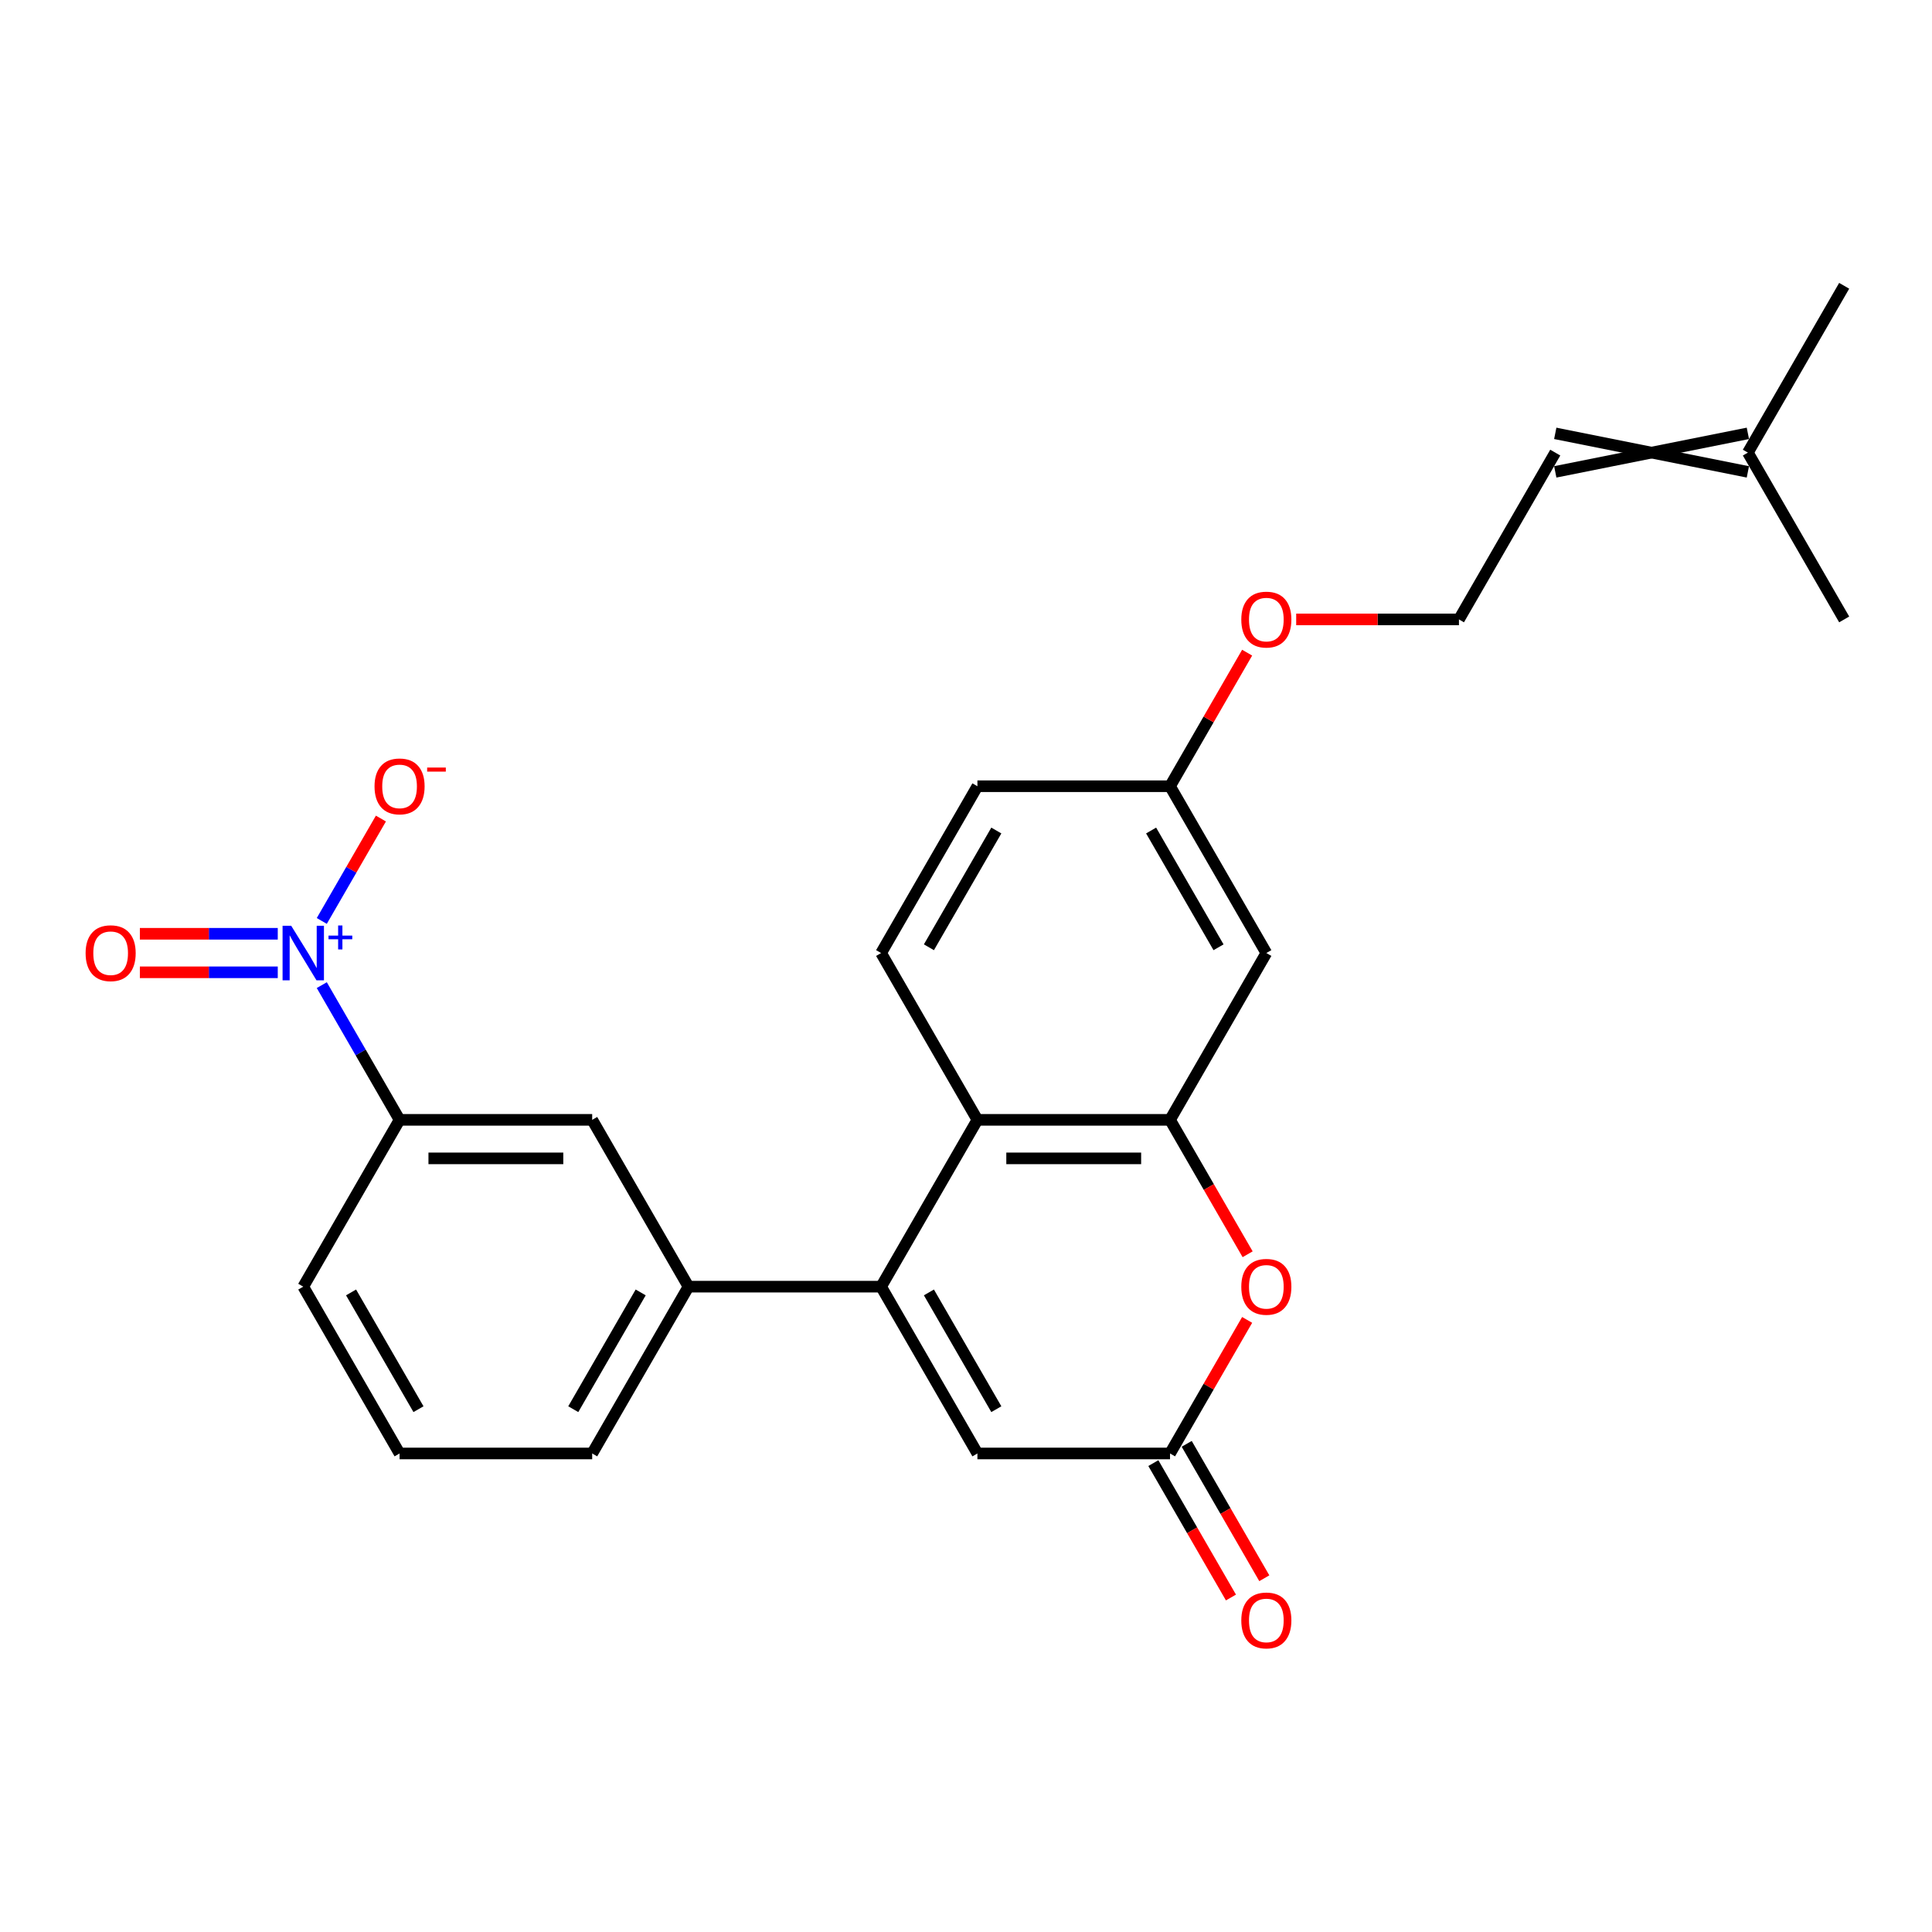 <?xml version='1.0' encoding='iso-8859-1'?>
<svg version='1.1' baseProfile='full'
              xmlns='http://www.w3.org/2000/svg'
                      xmlns:rdkit='http://www.rdkit.org/xml'
                      xmlns:xlink='http://www.w3.org/1999/xlink'
                  xml:space='preserve'
width='1000px' height='1000px' viewBox='0 0 1000 1000'>
<!-- END OF HEADER -->
<rect style='opacity:1.0;fill:#FFFFFF;stroke:none' width='1000' height='1000' x='0' y='0'> </rect>
<path class='bond-0' d='M 456.06,665.973 L 505.908,579.632' style='fill:none;fill-rule:evenodd;stroke:#000000;stroke-width:6px;stroke-linecap:butt;stroke-linejoin:miter;stroke-opacity:1' />
<path class='bond-1' d='M 456.06,665.973 L 505.908,752.313' style='fill:none;fill-rule:evenodd;stroke:#000000;stroke-width:6px;stroke-linecap:butt;stroke-linejoin:miter;stroke-opacity:1' />
<path class='bond-1' d='M 480.805,668.954 L 515.699,729.392' style='fill:none;fill-rule:evenodd;stroke:#000000;stroke-width:6px;stroke-linecap:butt;stroke-linejoin:miter;stroke-opacity:1' />
<path class='bond-2' d='M 456.06,665.973 L 356.362,665.973' style='fill:none;fill-rule:evenodd;stroke:#000000;stroke-width:6px;stroke-linecap:butt;stroke-linejoin:miter;stroke-opacity:1' />
<path class='bond-3' d='M 166.557,509.902 L 186.687,544.767' style='fill:none;fill-rule:evenodd;stroke:#0000FF;stroke-width:6px;stroke-linecap:butt;stroke-linejoin:miter;stroke-opacity:1' />
<path class='bond-3' d='M 186.687,544.767 L 206.817,579.632' style='fill:none;fill-rule:evenodd;stroke:#000000;stroke-width:6px;stroke-linecap:butt;stroke-linejoin:miter;stroke-opacity:1' />
<path class='bond-4' d='M 166.557,476.682 L 181.858,450.181' style='fill:none;fill-rule:evenodd;stroke:#0000FF;stroke-width:6px;stroke-linecap:butt;stroke-linejoin:miter;stroke-opacity:1' />
<path class='bond-4' d='M 181.858,450.181 L 197.158,423.68' style='fill:none;fill-rule:evenodd;stroke:#FF0000;stroke-width:6px;stroke-linecap:butt;stroke-linejoin:miter;stroke-opacity:1' />
<path class='bond-5' d='M 143.768,483.322 L 108.081,483.322' style='fill:none;fill-rule:evenodd;stroke:#0000FF;stroke-width:6px;stroke-linecap:butt;stroke-linejoin:miter;stroke-opacity:1' />
<path class='bond-5' d='M 108.081,483.322 L 72.394,483.322' style='fill:none;fill-rule:evenodd;stroke:#FF0000;stroke-width:6px;stroke-linecap:butt;stroke-linejoin:miter;stroke-opacity:1' />
<path class='bond-5' d='M 143.768,503.262 L 108.081,503.262' style='fill:none;fill-rule:evenodd;stroke:#0000FF;stroke-width:6px;stroke-linecap:butt;stroke-linejoin:miter;stroke-opacity:1' />
<path class='bond-5' d='M 108.081,503.262 L 72.394,503.262' style='fill:none;fill-rule:evenodd;stroke:#FF0000;stroke-width:6px;stroke-linecap:butt;stroke-linejoin:miter;stroke-opacity:1' />
<path class='bond-6' d='M 605.605,579.632 L 505.908,579.632' style='fill:none;fill-rule:evenodd;stroke:#000000;stroke-width:6px;stroke-linecap:butt;stroke-linejoin:miter;stroke-opacity:1' />
<path class='bond-6' d='M 590.651,599.572 L 520.863,599.572' style='fill:none;fill-rule:evenodd;stroke:#000000;stroke-width:6px;stroke-linecap:butt;stroke-linejoin:miter;stroke-opacity:1' />
<path class='bond-7' d='M 605.605,579.632 L 655.454,493.292' style='fill:none;fill-rule:evenodd;stroke:#000000;stroke-width:6px;stroke-linecap:butt;stroke-linejoin:miter;stroke-opacity:1' />
<path class='bond-8' d='M 605.605,579.632 L 625.689,614.418' style='fill:none;fill-rule:evenodd;stroke:#000000;stroke-width:6px;stroke-linecap:butt;stroke-linejoin:miter;stroke-opacity:1' />
<path class='bond-8' d='M 625.689,614.418 L 645.772,649.204' style='fill:none;fill-rule:evenodd;stroke:#FF0000;stroke-width:6px;stroke-linecap:butt;stroke-linejoin:miter;stroke-opacity:1' />
<path class='bond-9' d='M 505.908,579.632 L 456.06,493.292' style='fill:none;fill-rule:evenodd;stroke:#000000;stroke-width:6px;stroke-linecap:butt;stroke-linejoin:miter;stroke-opacity:1' />
<path class='bond-10' d='M 645.519,683.18 L 625.562,717.747' style='fill:none;fill-rule:evenodd;stroke:#FF0000;stroke-width:6px;stroke-linecap:butt;stroke-linejoin:miter;stroke-opacity:1' />
<path class='bond-10' d='M 625.562,717.747 L 605.605,752.313' style='fill:none;fill-rule:evenodd;stroke:#000000;stroke-width:6px;stroke-linecap:butt;stroke-linejoin:miter;stroke-opacity:1' />
<path class='bond-11' d='M 605.605,752.313 L 505.908,752.313' style='fill:none;fill-rule:evenodd;stroke:#000000;stroke-width:6px;stroke-linecap:butt;stroke-linejoin:miter;stroke-opacity:1' />
<path class='bond-12' d='M 596.971,757.298 L 617.055,792.083' style='fill:none;fill-rule:evenodd;stroke:#000000;stroke-width:6px;stroke-linecap:butt;stroke-linejoin:miter;stroke-opacity:1' />
<path class='bond-12' d='M 617.055,792.083 L 637.138,826.869' style='fill:none;fill-rule:evenodd;stroke:#FF0000;stroke-width:6px;stroke-linecap:butt;stroke-linejoin:miter;stroke-opacity:1' />
<path class='bond-12' d='M 614.239,747.328 L 634.323,782.114' style='fill:none;fill-rule:evenodd;stroke:#000000;stroke-width:6px;stroke-linecap:butt;stroke-linejoin:miter;stroke-opacity:1' />
<path class='bond-12' d='M 634.323,782.114 L 654.406,816.899' style='fill:none;fill-rule:evenodd;stroke:#FF0000;stroke-width:6px;stroke-linecap:butt;stroke-linejoin:miter;stroke-opacity:1' />
<path class='bond-13' d='M 356.362,665.973 L 306.514,579.632' style='fill:none;fill-rule:evenodd;stroke:#000000;stroke-width:6px;stroke-linecap:butt;stroke-linejoin:miter;stroke-opacity:1' />
<path class='bond-14' d='M 356.362,665.973 L 306.514,752.313' style='fill:none;fill-rule:evenodd;stroke:#000000;stroke-width:6px;stroke-linecap:butt;stroke-linejoin:miter;stroke-opacity:1' />
<path class='bond-14' d='M 331.617,668.954 L 296.723,729.392' style='fill:none;fill-rule:evenodd;stroke:#000000;stroke-width:6px;stroke-linecap:butt;stroke-linejoin:miter;stroke-opacity:1' />
<path class='bond-15' d='M 206.817,579.632 L 306.514,579.632' style='fill:none;fill-rule:evenodd;stroke:#000000;stroke-width:6px;stroke-linecap:butt;stroke-linejoin:miter;stroke-opacity:1' />
<path class='bond-15' d='M 221.771,599.572 L 291.559,599.572' style='fill:none;fill-rule:evenodd;stroke:#000000;stroke-width:6px;stroke-linecap:butt;stroke-linejoin:miter;stroke-opacity:1' />
<path class='bond-16' d='M 206.817,579.632 L 156.968,665.973' style='fill:none;fill-rule:evenodd;stroke:#000000;stroke-width:6px;stroke-linecap:butt;stroke-linejoin:miter;stroke-opacity:1' />
<path class='bond-17' d='M 655.454,493.292 L 605.605,406.952' style='fill:none;fill-rule:evenodd;stroke:#000000;stroke-width:6px;stroke-linecap:butt;stroke-linejoin:miter;stroke-opacity:1' />
<path class='bond-17' d='M 630.709,490.311 L 595.815,429.872' style='fill:none;fill-rule:evenodd;stroke:#000000;stroke-width:6px;stroke-linecap:butt;stroke-linejoin:miter;stroke-opacity:1' />
<path class='bond-18' d='M 456.06,493.292 L 505.908,406.952' style='fill:none;fill-rule:evenodd;stroke:#000000;stroke-width:6px;stroke-linecap:butt;stroke-linejoin:miter;stroke-opacity:1' />
<path class='bond-18' d='M 480.805,490.311 L 515.699,429.872' style='fill:none;fill-rule:evenodd;stroke:#000000;stroke-width:6px;stroke-linecap:butt;stroke-linejoin:miter;stroke-opacity:1' />
<path class='bond-19' d='M 904.697,224.301 L 805,244.241' style='fill:none;fill-rule:evenodd;stroke:#000000;stroke-width:6px;stroke-linecap:butt;stroke-linejoin:miter;stroke-opacity:1' />
<path class='bond-19' d='M 904.697,244.241 L 805,224.301' style='fill:none;fill-rule:evenodd;stroke:#000000;stroke-width:6px;stroke-linecap:butt;stroke-linejoin:miter;stroke-opacity:1' />
<path class='bond-20' d='M 904.697,234.271 L 954.545,147.931' style='fill:none;fill-rule:evenodd;stroke:#000000;stroke-width:6px;stroke-linecap:butt;stroke-linejoin:miter;stroke-opacity:1' />
<path class='bond-21' d='M 904.697,234.271 L 954.545,320.611' style='fill:none;fill-rule:evenodd;stroke:#000000;stroke-width:6px;stroke-linecap:butt;stroke-linejoin:miter;stroke-opacity:1' />
<path class='bond-22' d='M 805,234.271 L 755.151,320.611' style='fill:none;fill-rule:evenodd;stroke:#000000;stroke-width:6px;stroke-linecap:butt;stroke-linejoin:miter;stroke-opacity:1' />
<path class='bond-23' d='M 605.605,406.952 L 505.908,406.952' style='fill:none;fill-rule:evenodd;stroke:#000000;stroke-width:6px;stroke-linecap:butt;stroke-linejoin:miter;stroke-opacity:1' />
<path class='bond-24' d='M 605.605,406.952 L 625.562,372.385' style='fill:none;fill-rule:evenodd;stroke:#000000;stroke-width:6px;stroke-linecap:butt;stroke-linejoin:miter;stroke-opacity:1' />
<path class='bond-24' d='M 625.562,372.385 L 645.519,337.819' style='fill:none;fill-rule:evenodd;stroke:#FF0000;stroke-width:6px;stroke-linecap:butt;stroke-linejoin:miter;stroke-opacity:1' />
<path class='bond-25' d='M 755.151,320.611 L 713.029,320.611' style='fill:none;fill-rule:evenodd;stroke:#000000;stroke-width:6px;stroke-linecap:butt;stroke-linejoin:miter;stroke-opacity:1' />
<path class='bond-25' d='M 713.029,320.611 L 670.907,320.611' style='fill:none;fill-rule:evenodd;stroke:#FF0000;stroke-width:6px;stroke-linecap:butt;stroke-linejoin:miter;stroke-opacity:1' />
<path class='bond-26' d='M 306.514,752.313 L 206.817,752.313' style='fill:none;fill-rule:evenodd;stroke:#000000;stroke-width:6px;stroke-linecap:butt;stroke-linejoin:miter;stroke-opacity:1' />
<path class='bond-27' d='M 156.968,665.973 L 206.817,752.313' style='fill:none;fill-rule:evenodd;stroke:#000000;stroke-width:6px;stroke-linecap:butt;stroke-linejoin:miter;stroke-opacity:1' />
<path class='bond-27' d='M 181.713,668.954 L 216.607,729.392' style='fill:none;fill-rule:evenodd;stroke:#000000;stroke-width:6px;stroke-linecap:butt;stroke-linejoin:miter;stroke-opacity:1' />
<path  class='atom-1' d='M 150.727 479.175
L 159.979 494.129
Q 160.896 495.605, 162.372 498.277
Q 163.847 500.949, 163.927 501.108
L 163.927 479.175
L 167.675 479.175
L 167.675 507.409
L 163.807 507.409
L 153.877 491.059
Q 152.721 489.145, 151.485 486.951
Q 150.288 484.758, 149.929 484.08
L 149.929 507.409
L 146.26 507.409
L 146.26 479.175
L 150.727 479.175
' fill='#0000FF'/>
<path  class='atom-1' d='M 170.044 484.264
L 175.019 484.264
L 175.019 479.027
L 177.23 479.027
L 177.23 484.264
L 182.336 484.264
L 182.336 486.159
L 177.23 486.159
L 177.23 491.423
L 175.019 491.423
L 175.019 486.159
L 170.044 486.159
L 170.044 484.264
' fill='#0000FF'/>
<path  class='atom-4' d='M 642.493 666.052
Q 642.493 659.273, 645.843 655.484
Q 649.193 651.696, 655.454 651.696
Q 661.715 651.696, 665.065 655.484
Q 668.415 659.273, 668.415 666.052
Q 668.415 672.912, 665.025 676.82
Q 661.635 680.688, 655.454 680.688
Q 649.233 680.688, 645.843 676.82
Q 642.493 672.951, 642.493 666.052
M 655.454 677.498
Q 659.761 677.498, 662.074 674.626
Q 664.427 671.715, 664.427 666.052
Q 664.427 660.509, 662.074 657.718
Q 659.761 654.886, 655.454 654.886
Q 651.147 654.886, 648.794 657.678
Q 646.481 660.469, 646.481 666.052
Q 646.481 671.755, 648.794 674.626
Q 651.147 677.498, 655.454 677.498
' fill='#FF0000'/>
<path  class='atom-12' d='M 193.856 407.031
Q 193.856 400.252, 197.206 396.464
Q 200.556 392.675, 206.817 392.675
Q 213.078 392.675, 216.427 396.464
Q 219.777 400.252, 219.777 407.031
Q 219.777 413.891, 216.387 417.799
Q 212.998 421.667, 206.817 421.667
Q 200.595 421.667, 197.206 417.799
Q 193.856 413.931, 193.856 407.031
M 206.817 418.477
Q 211.123 418.477, 213.436 415.605
Q 215.789 412.694, 215.789 407.031
Q 215.789 401.488, 213.436 398.697
Q 211.123 395.865, 206.817 395.865
Q 202.51 395.865, 200.157 398.657
Q 197.844 401.448, 197.844 407.031
Q 197.844 412.734, 200.157 415.605
Q 202.51 418.477, 206.817 418.477
' fill='#FF0000'/>
<path  class='atom-12' d='M 221.093 397.283
L 230.753 397.283
L 230.753 399.389
L 221.093 399.389
L 221.093 397.283
' fill='#FF0000'/>
<path  class='atom-13' d='M 44.31 493.372
Q 44.31 486.592, 47.66 482.804
Q 51.01 479.015, 57.271 479.015
Q 63.532 479.015, 66.882 482.804
Q 70.231 486.592, 70.231 493.372
Q 70.231 500.231, 66.842 504.139
Q 63.452 508.007, 57.271 508.007
Q 51.05 508.007, 47.66 504.139
Q 44.31 500.271, 44.31 493.372
M 57.271 504.817
Q 61.578 504.817, 63.891 501.946
Q 66.243 499.035, 66.243 493.372
Q 66.243 487.829, 63.891 485.037
Q 61.578 482.206, 57.271 482.206
Q 52.964 482.206, 50.611 484.997
Q 48.298 487.789, 48.298 493.372
Q 48.298 499.074, 50.611 501.946
Q 52.964 504.817, 57.271 504.817
' fill='#FF0000'/>
<path  class='atom-14' d='M 642.493 838.733
Q 642.493 831.954, 645.843 828.165
Q 649.193 824.377, 655.454 824.377
Q 661.715 824.377, 665.065 828.165
Q 668.415 831.954, 668.415 838.733
Q 668.415 845.592, 665.025 849.5
Q 661.635 853.369, 655.454 853.369
Q 649.233 853.369, 645.843 849.5
Q 642.493 845.632, 642.493 838.733
M 655.454 850.178
Q 659.761 850.178, 662.074 847.307
Q 664.427 844.396, 664.427 838.733
Q 664.427 833.19, 662.074 830.398
Q 659.761 827.567, 655.454 827.567
Q 651.147 827.567, 648.794 830.358
Q 646.481 833.15, 646.481 838.733
Q 646.481 844.436, 648.794 847.307
Q 651.147 850.178, 655.454 850.178
' fill='#FF0000'/>
<path  class='atom-20' d='M 642.493 320.691
Q 642.493 313.912, 645.843 310.123
Q 649.193 306.335, 655.454 306.335
Q 661.715 306.335, 665.065 310.123
Q 668.415 313.912, 668.415 320.691
Q 668.415 327.55, 665.025 331.458
Q 661.635 335.327, 655.454 335.327
Q 649.233 335.327, 645.843 331.458
Q 642.493 327.59, 642.493 320.691
M 655.454 332.136
Q 659.761 332.136, 662.074 329.265
Q 664.427 326.354, 664.427 320.691
Q 664.427 315.148, 662.074 312.357
Q 659.761 309.525, 655.454 309.525
Q 651.147 309.525, 648.794 312.317
Q 646.481 315.108, 646.481 320.691
Q 646.481 326.394, 648.794 329.265
Q 651.147 332.136, 655.454 332.136
' fill='#FF0000'/>
</svg>
